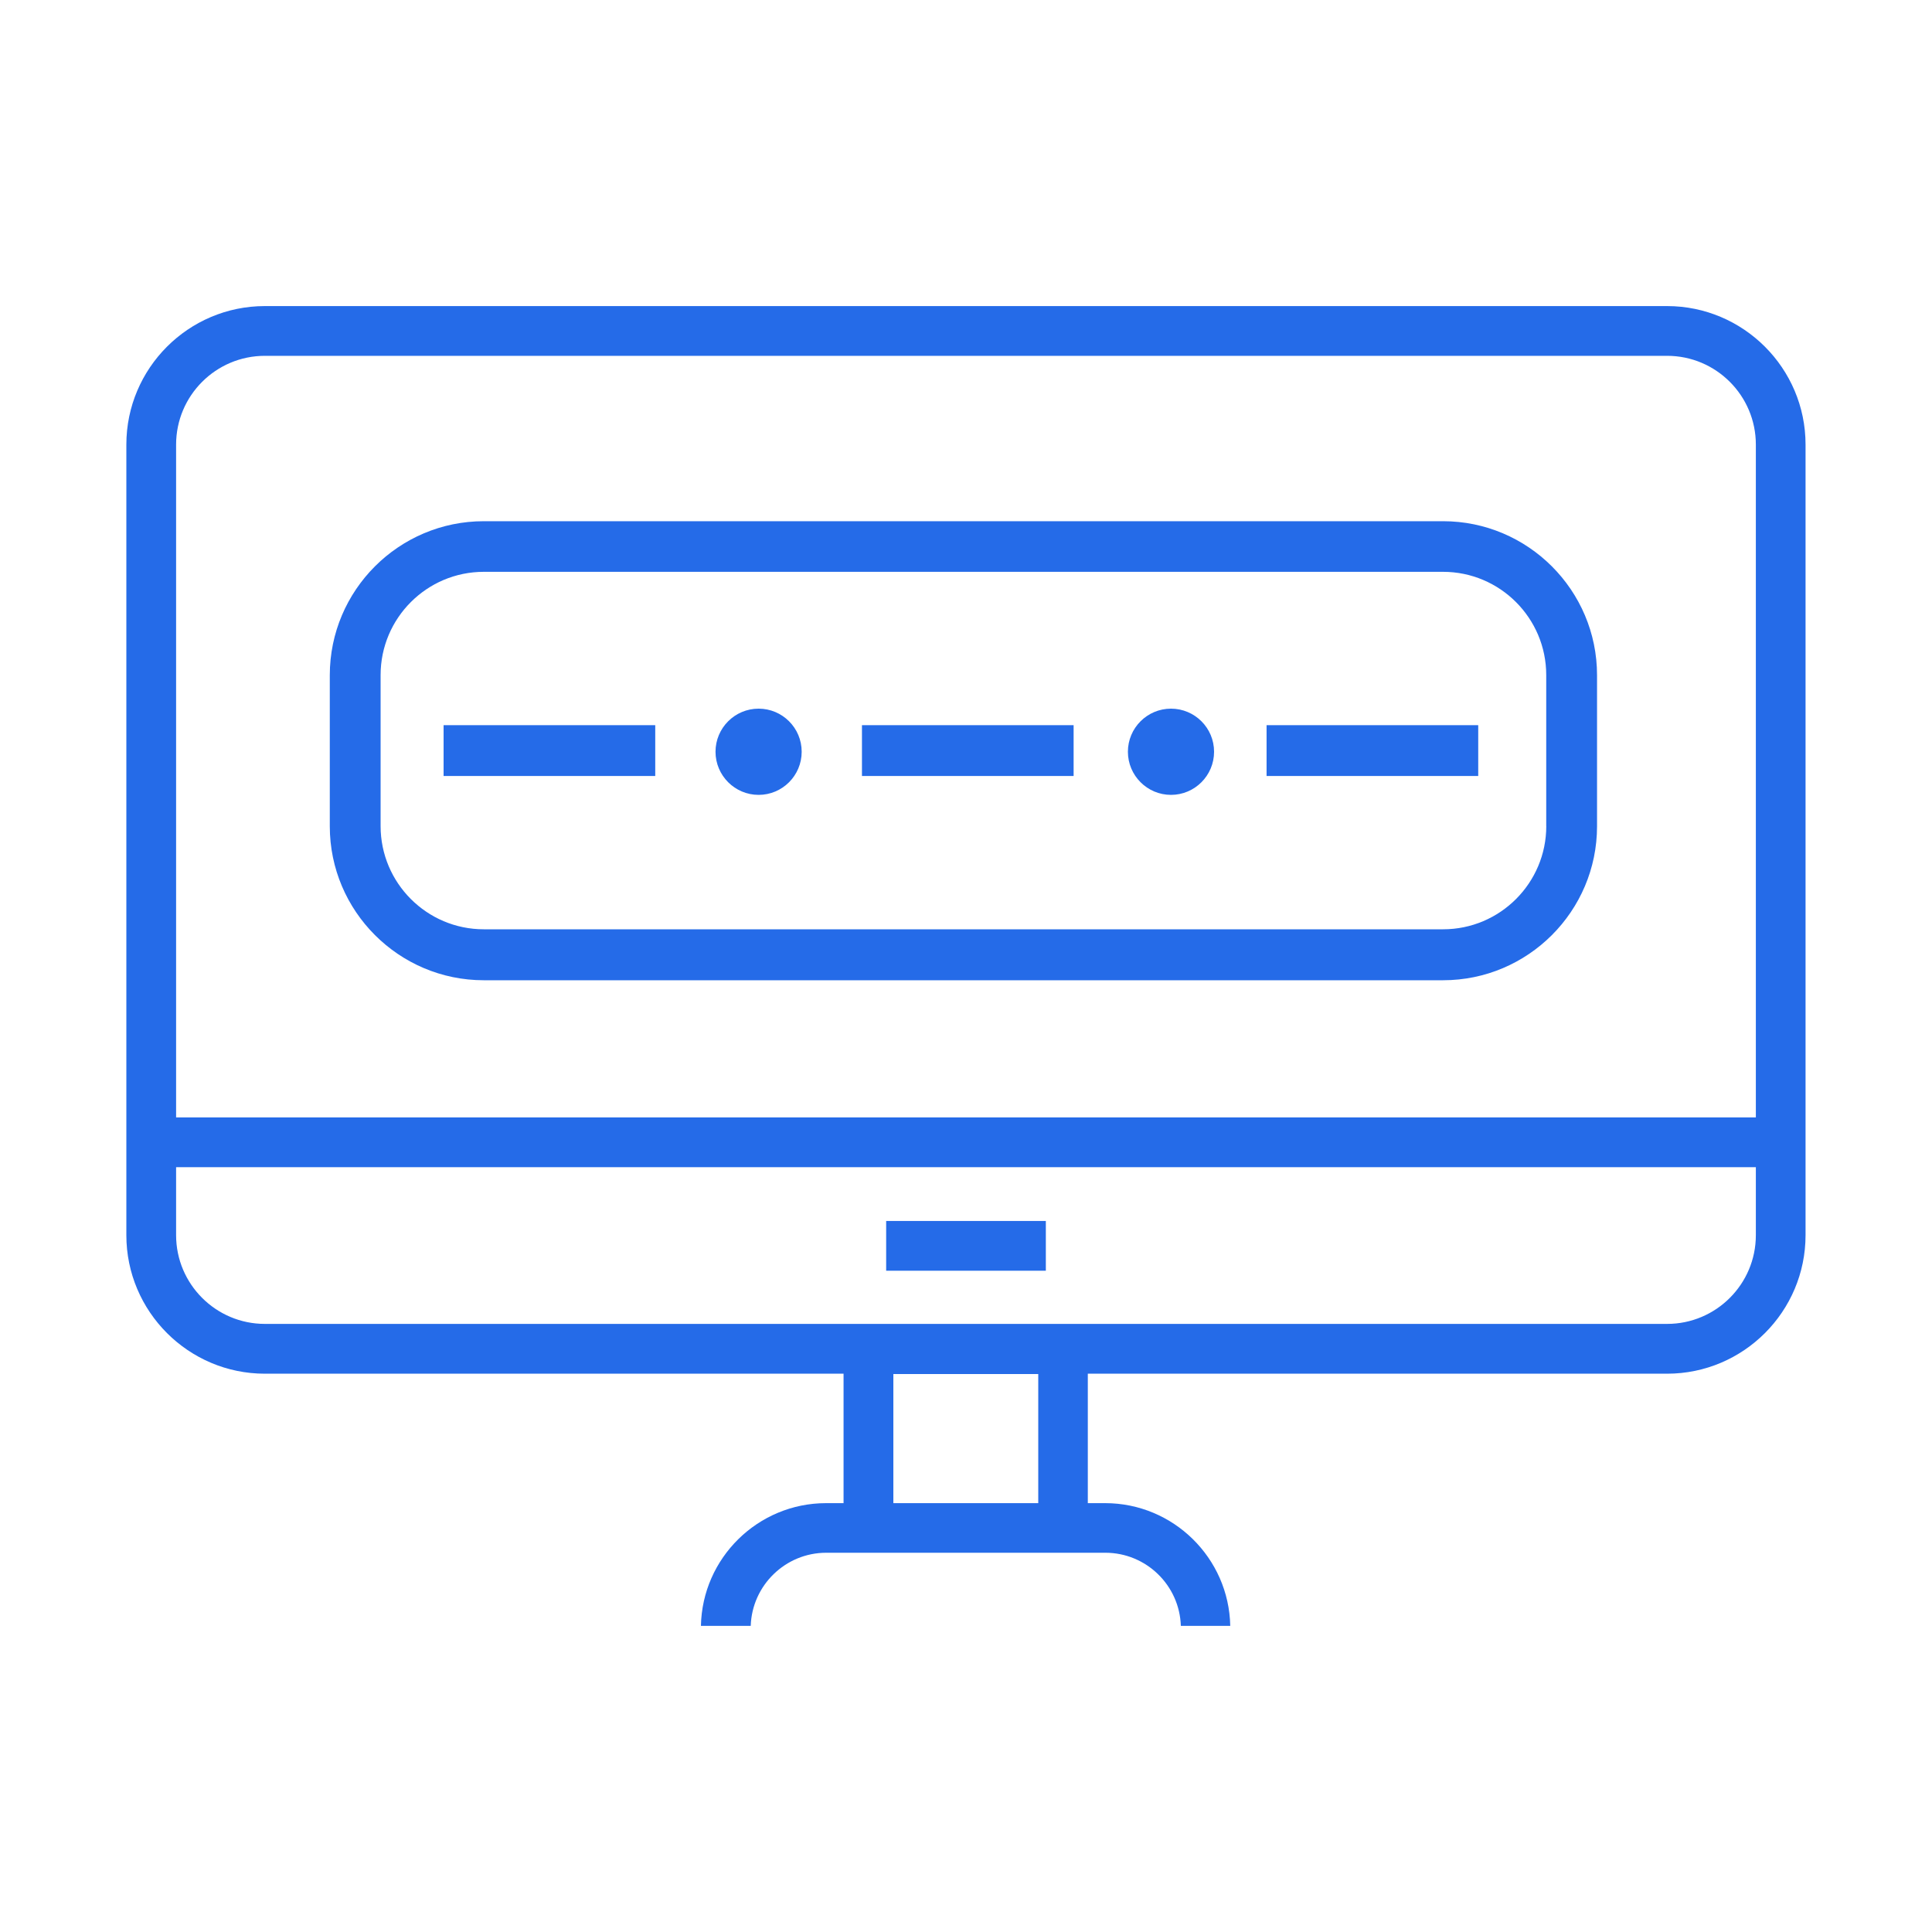 <?xml version="1.0" encoding="UTF-8"?> <svg xmlns="http://www.w3.org/2000/svg" id="Icons" viewBox="0 0 40 40"><path d="M34.516,6.337H5.484c-1.582,0-2.868,1.287-2.868,2.868v16.368c0,1.581,1.287,2.868,2.868,2.868h11.981v2.68h-.362c-1.412,0-2.564,1.136-2.591,2.541h1.031c.027-.839.718-1.514,1.563-1.514h5.779c.846,0,1.537.675,1.563,1.514h1.023c-.027-1.405-1.179-2.541-2.59-2.541h-.359v-2.68h11.992c1.582,0,2.868-1.287,2.868-2.868V9.205c0-1.581-1.287-2.868-2.868-2.868ZM21.496,31.121h-3v-2.673h3v2.673ZM36.353,25.573c0,1.013-.824,1.837-1.837,1.837H5.484c-1.014,0-1.838-.824-1.838-1.837v-1.408h32.707v1.408ZM36.353,23.135H3.646v-13.93c0-1.014.824-1.838,1.838-1.838h29.032c1.013,0,1.837.824,1.837,1.838v13.93Z" fill="#256be8" stroke-width="0"></path><rect x="18.347" y="25.279" width="3.306" height="1.03" fill="#256be8" stroke-width="0"></rect><path d="M29.877,10.791H10.016c-1.758,0-3.188,1.43-3.188,3.188v3.128c0,1.758,1.431,3.188,3.188,3.188h19.861c1.758,0,3.188-1.431,3.188-3.188v-3.128c0-1.758-1.431-3.188-3.188-3.188ZM32.014,17.103c0,1.179-.958,2.137-2.136,2.137H10.016c-1.178,0-2.136-.958-2.136-2.137v-3.127c0-1.179.958-2.137,2.136-2.137h19.861c1.178,0,2.136.958,2.136,2.137v3.127Z" fill="#256be8" stroke-width="0"></path><rect x="9.184" y="15.014" width="4.382" height="1.052" fill="#256be8" stroke-width="0"></rect><rect x="17.846" y="15.014" width="4.382" height="1.052" fill="#256be8" stroke-width="0"></rect><rect x="26.223" y="15.014" width="4.382" height="1.052" fill="#256be8" stroke-width="0"></rect><path d="M15.706,14.672c-.492,0-.892.4-.892.892s.4.893.892.893.892-.4.892-.893-.4-.892-.892-.892Z" fill="#256be8" stroke-width="0"></path><path d="M24.244,14.672c-.492,0-.892.4-.892.892s.4.893.892.893.892-.4.892-.893-.4-.892-.892-.892Z" fill="#256be8" stroke-width="0"></path></svg> 